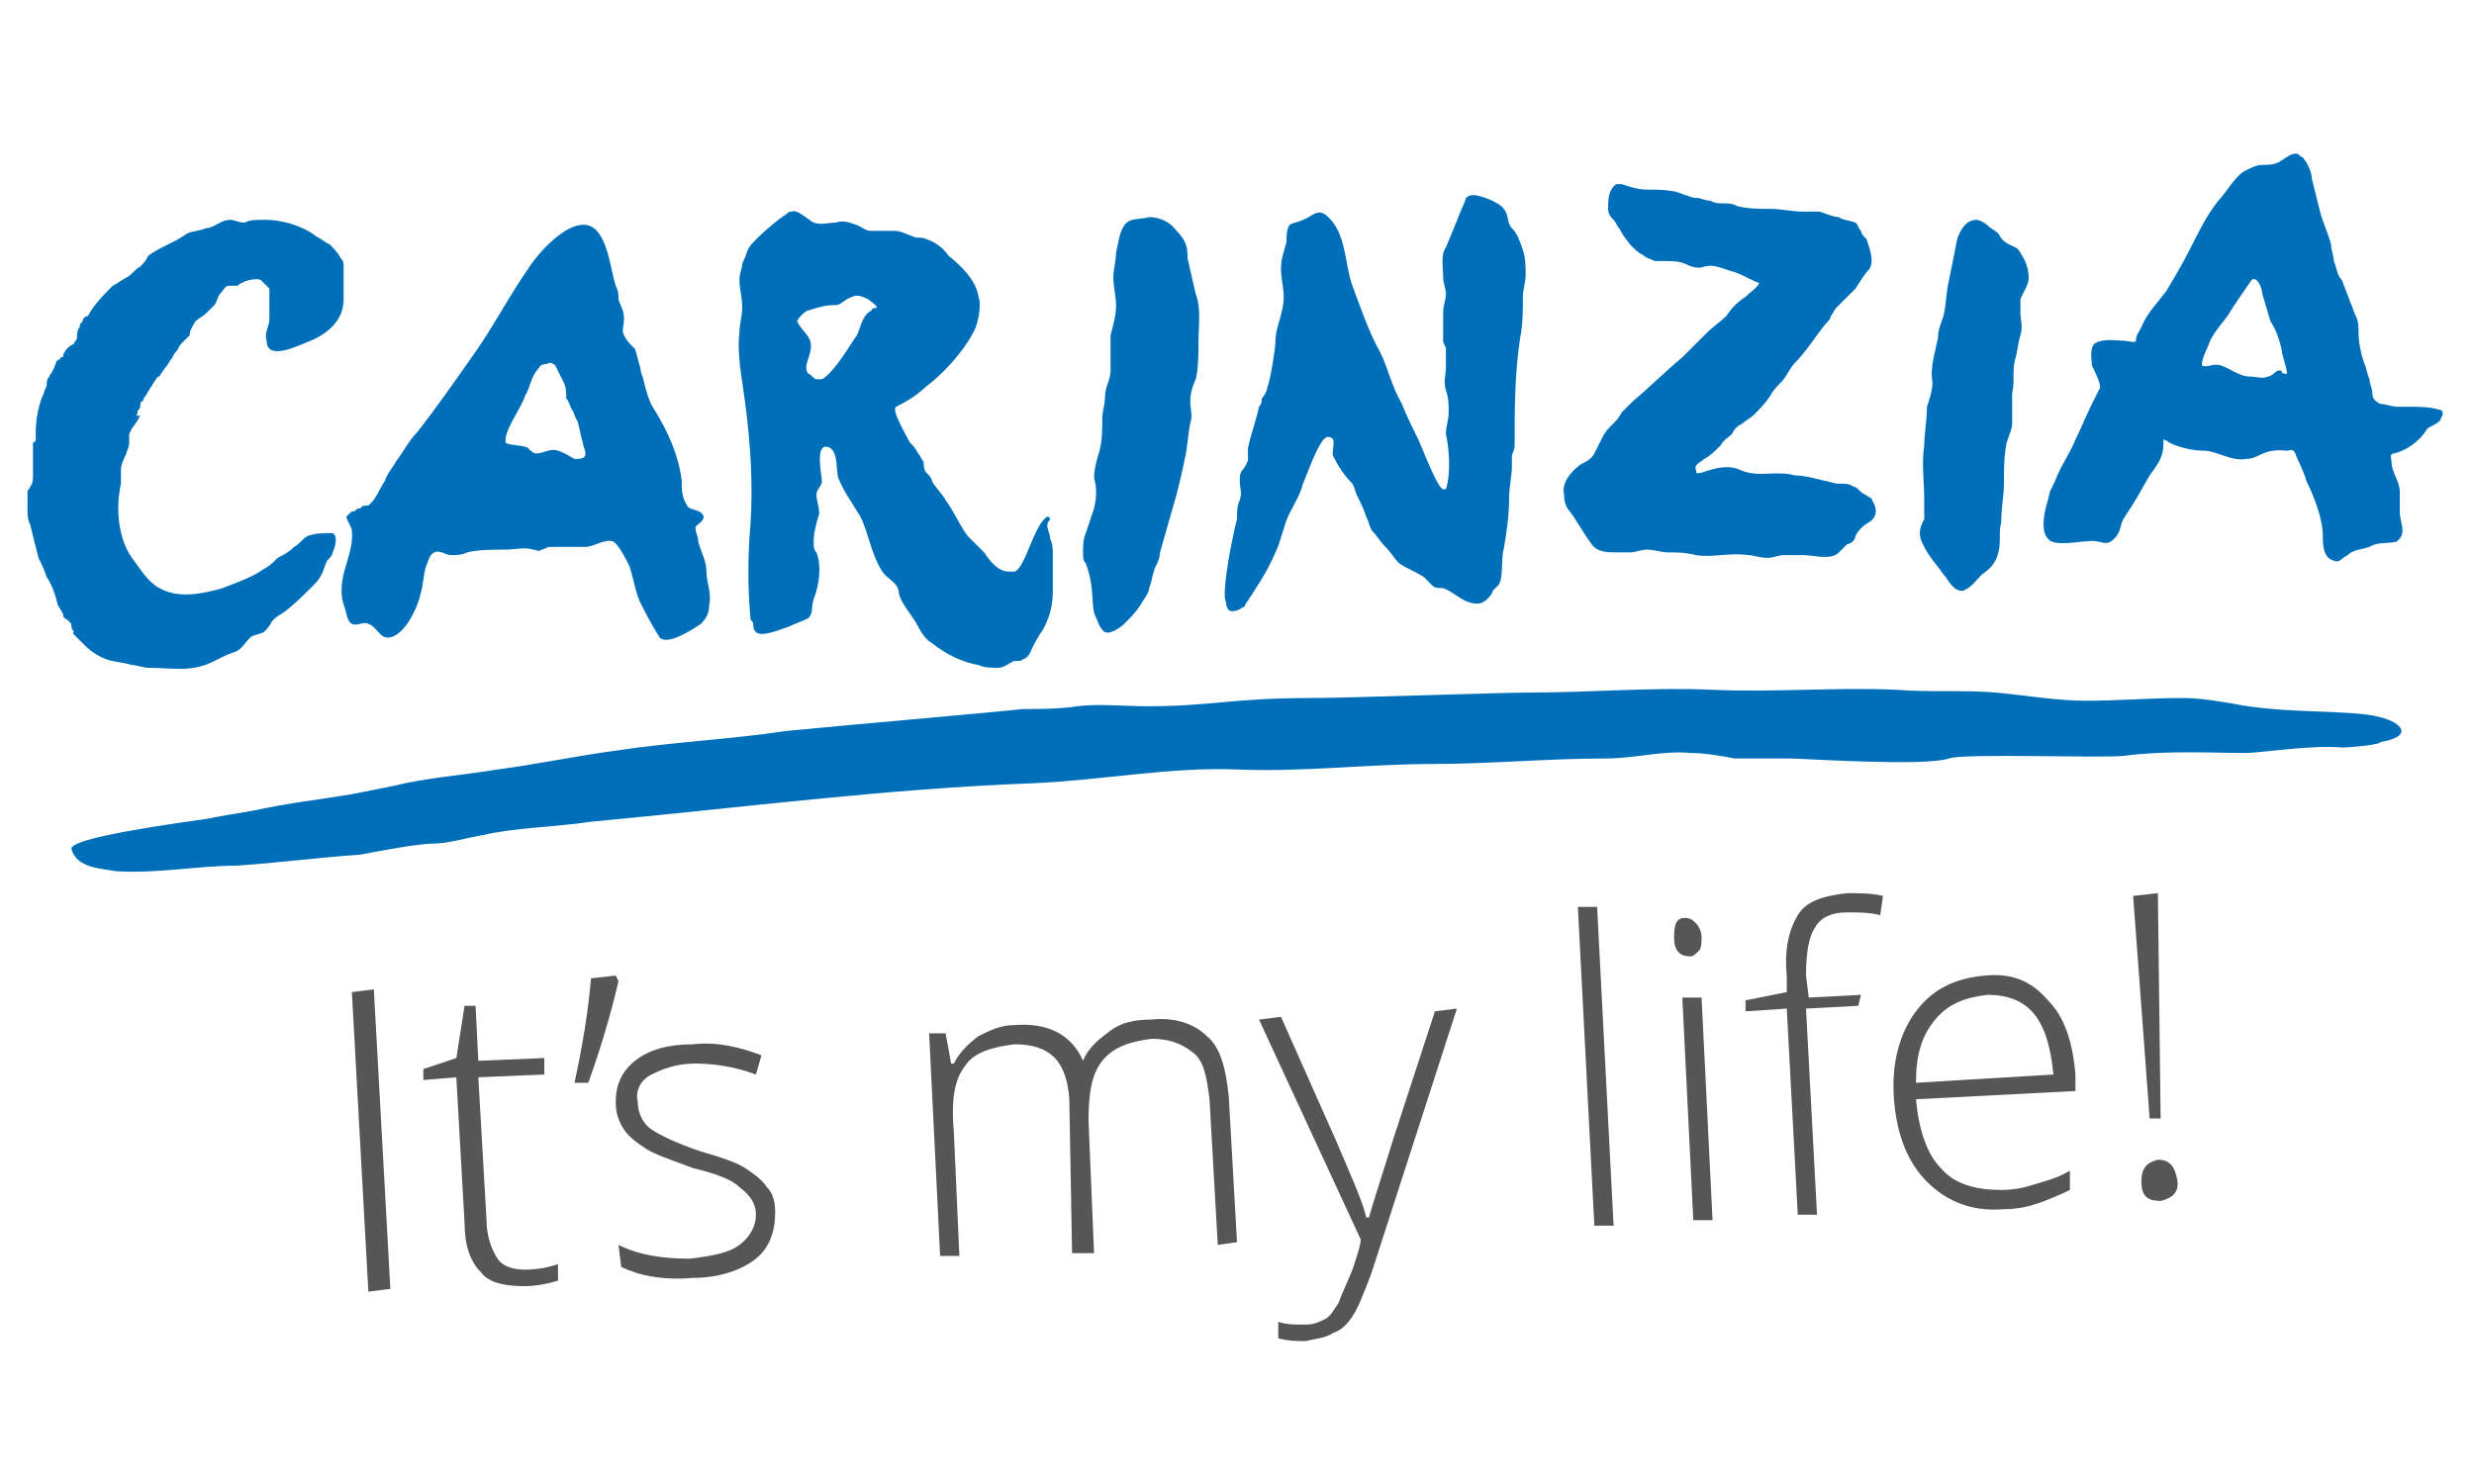 <?xml version="1.0" encoding="UTF-8"?>
<svg xmlns="http://www.w3.org/2000/svg" xmlns:xlink="http://www.w3.org/1999/xlink" version="1.0" id="IT" x="0px" y="0px" viewBox="0 0 90 54" xml:space="preserve">
<g>
	<path fill="#575656" d="M13.4,47l-0.6-10.9l0.8-0.1l0.6,10.9L13.4,47z"></path>
	<path fill="#575656" d="M19.1,46.2c0.5,0,0.9-0.1,1.2-0.2l0,0.6c-0.3,0.1-0.8,0.2-1.2,0.2c-0.7,0-1.3-0.1-1.6-0.5   c-0.4-0.4-0.6-1-0.6-1.8l-0.3-5.3l-1.2,0.1l0-0.4l1.2-0.4l0.3-1.9l0.4,0l0.1,2l2.4-0.1l0,0.6l-2.4,0.1l0.3,5.2   c0,0.6,0.2,1.1,0.4,1.4C18.3,46.1,18.7,46.2,19.1,46.2z"></path>
	<path fill="#575656" d="M22.4,35.5l0.1,0.2c-0.3,1.3-0.7,2.6-1.1,3.7l-0.5,0c0.3-1.4,0.5-2.6,0.6-3.8L22.4,35.5z"></path>
	<path fill="#575656" d="M28.2,44.1c0,0.7-0.2,1.3-0.7,1.7s-1.3,0.7-2.3,0.7c-1.1,0.1-2-0.1-2.6-0.4l-0.1-0.8   c0.8,0.4,1.7,0.5,2.6,0.5c0.8-0.1,1.4-0.2,1.8-0.5c0.4-0.3,0.6-0.7,0.6-1.1c0-0.4-0.2-0.7-0.6-1c-0.3-0.3-0.9-0.5-1.7-0.7   c-0.8-0.3-1.4-0.5-1.7-0.7s-0.6-0.4-0.8-0.7c-0.2-0.3-0.3-0.6-0.3-1c0-0.6,0.2-1.1,0.7-1.5c0.5-0.4,1.2-0.6,2.1-0.6   c0.9-0.1,1.7,0.1,2.5,0.4l-0.2,0.7c-0.8-0.3-1.6-0.4-2.2-0.4c-0.7,0-1.2,0.2-1.6,0.4c-0.4,0.2-0.6,0.6-0.5,1c0,0.4,0.2,0.8,0.5,1   c0.3,0.2,0.9,0.5,1.8,0.8c0.7,0.2,1.3,0.4,1.6,0.6c0.3,0.2,0.6,0.4,0.8,0.7C28.1,43.4,28.2,43.7,28.2,44.1z"></path>
	<path fill="#575656" d="M44.3,45.3L44,40c-0.1-0.8-0.2-1.4-0.6-1.7s-0.8-0.5-1.5-0.5c-0.8,0.1-1.4,0.3-1.8,0.8   c-0.4,0.5-0.5,1.2-0.5,2.2l0.2,4.8l-0.8,0L38.9,40c-0.1-1.4-0.7-2-2-2c-0.8,0.1-1.5,0.3-1.8,0.8c-0.4,0.5-0.5,1.3-0.4,2.4l0.2,4.5   l-0.7,0l-0.4-8.1l0.6,0l0.2,1.1h0.1c0.2-0.4,0.5-0.7,0.9-1c0.4-0.2,0.8-0.4,1.3-0.4c1.3-0.1,2.1,0.4,2.5,1.3h0   c0.2-0.5,0.6-0.8,1-1.1c0.4-0.3,0.9-0.4,1.5-0.4c0.9-0.1,1.6,0.2,2,0.6c0.5,0.4,0.7,1.2,0.8,2.2l0.3,5.3L44.3,45.3z"></path>
	<path fill="#575656" d="M45.8,37.1l0.8-0.1l2,4.5c0.6,1.4,1,2.3,1.1,2.8h0.1c0.2-0.7,0.5-1.6,0.9-2.9l1.5-4.6l0.8-0.1l-3.1,9.6   c-0.3,0.8-0.5,1.3-0.7,1.6c-0.2,0.3-0.4,0.5-0.7,0.6c-0.3,0.2-0.6,0.2-1,0.3c-0.3,0-0.6,0-1-0.1l0-0.6c0.3,0.1,0.6,0.1,1,0.1   c0.3,0,0.5-0.1,0.7-0.2s0.3-0.3,0.5-0.6c0.1-0.3,0.3-0.7,0.5-1.2c0.2-0.6,0.3-0.9,0.3-1.1L45.8,37.1z"></path>
	<path fill="#575656" d="M58.7,44.6l-0.7,0L57.4,33l0.7,0L58.7,44.6z"></path>
	<path fill="#575656" d="M60.9,34.1c0-0.5,0.1-0.7,0.4-0.7c0.2,0,0.3,0.1,0.4,0.2c0.1,0.1,0.2,0.3,0.2,0.5c0,0.2,0,0.4-0.1,0.5   c-0.1,0.1-0.2,0.2-0.3,0.2C61.1,34.8,60.9,34.6,60.9,34.1z M62.3,44.4l-0.7,0l-0.4-8.1l0.7,0L62.3,44.4z"></path>
	<path fill="#575656" d="M67.6,36.6l-1.9,0.1l0.4,7.5l-0.7,0L65,36.7l-1.5,0.1l0-0.4l1.5-0.3l0-0.6c-0.1-1,0.1-1.7,0.4-2.2   c0.3-0.5,0.9-0.7,1.8-0.8c0.4,0,0.9,0,1.3,0.1l-0.1,0.7c-0.4-0.1-0.8-0.1-1.2-0.1c-0.6,0-1,0.2-1.2,0.6c-0.2,0.3-0.3,0.9-0.3,1.7   l0.1,0.8l1.9-0.1L67.6,36.6z"></path>
	<path fill="#575656" d="M72.9,44c-1.2,0.1-2.1-0.3-2.8-1c-0.7-0.7-1.1-1.7-1.2-3c-0.1-1.3,0.2-2.4,0.8-3.2c0.6-0.8,1.4-1.2,2.5-1.3   c1-0.1,1.7,0.2,2.3,0.9c0.6,0.6,0.9,1.5,1,2.7l0,0.6L69.7,40c0.1,1.1,0.4,2,0.9,2.5c0.5,0.6,1.3,0.8,2.2,0.8c0.5,0,0.9-0.1,1.2-0.2   c0.3-0.1,0.8-0.2,1.3-0.5l0,0.7c-0.4,0.2-0.9,0.4-1.2,0.5C73.8,43.9,73.4,44,72.9,44z M72.3,36.2c-0.8,0.1-1.4,0.3-1.9,0.9   s-0.7,1.3-0.7,2.3l5-0.3c-0.1-1-0.3-1.7-0.7-2.2C73.6,36.4,73,36.2,72.3,36.2z"></path>
	<path fill="#575656" d="M78.6,40.7l-0.4,0l-0.6-8.1l0.9-0.1L78.6,40.7z M77.9,43c0-0.5,0.2-0.7,0.6-0.8c0.4,0,0.6,0.2,0.7,0.7   s-0.2,0.7-0.6,0.8C78.1,43.7,77.9,43.5,77.9,43z"></path>
</g>
<g>
	<path fill="#006FB9" d="M44.7,22.2c0.1,0.1,0.4,0,0.5-0.1c0.1,0,0.1-0.1,0.1-0.1c0.4-0.6,0.8-1.2,1.1-1.9c0.2-0.4,0.3-1,0.5-1.4   c0.2-0.4,0.4-0.7,0.5-1.1c0.1-0.2,0.6-1.7,0.9-1.7c0.4,0,0.1,0.5,0.2,0.7c0.2,0.4,0.4,0.7,0.7,1c0.1,0.2,0.1,0.3,0.2,0.5   c0.1,0.2,0.2,0.4,0.3,0.7c0.1,0.2,0.1,0.3,0.2,0.5c0.2,0.2,0.3,0.4,0.5,0.6c0.2,0.2,0.3,0.4,0.5,0.6c0.3,0.2,0.6,0.3,0.9,0.5   c0.1,0.1,0.2,0.2,0.3,0.3c0.1,0.1,0.2,0.1,0.4,0.1c0.3,0.1,0.6,0.4,0.9,0.5c0.3,0.1,0.5,0.1,0.7-0.1c0.1-0.1,0.2-0.2,0.2-0.3   c0.1-0.1,0.1-0.1,0.2-0.2c0.2-0.2,0.1-1,0.2-1.3c0.1-0.6,0.2-1.2,0.2-1.9c0-0.4,0.1-0.8,0.1-1.1c0-0.2,0-0.3,0-0.4   c0-0.1,0.1-0.2,0.1-0.4c0-1.3,0-2.6,0.2-3.9c0.1-0.5,0.1-1,0.1-1.5c0-0.3,0.1-0.5,0.1-0.8c0-0.3,0-0.6-0.1-0.9   c-0.1-0.3-0.2-0.6-0.4-0.8c-0.2-0.2-0.1-0.5-0.3-0.7c-0.1-0.2-0.8-0.5-1.1-0.5c-0.2,0-0.3,0.1-0.3,0.2C53,8,52.9,8.3,52.6,9   c-0.2,0.3-0.1,0.7-0.1,1.1c0,0.2,0.1,0.4,0.1,0.6c0,0.2-0.1,0.4-0.1,0.7c0,0.2,0,0.5,0,0.7c0,0.1,0,0.2,0,0.3   c0,0.1,0.1,0.2,0.1,0.3c0,0.2,0,0.5,0,0.7c0,0.2-0.1,0.5,0,0.8c0.1,0.3,0.1,0.5,0.1,0.8c0,0.3-0.1,0.5-0.1,0.8c0.1,0.4,0.2,1.4,0,2   c0,0,0,0-0.1,0c-0.2,0-0.8-1.6-0.9-1.8c-0.2-0.4-0.4-0.8-0.6-1.3c-0.4-0.7-0.5-1.3-0.8-1.9c-0.4-0.7-0.7-1.6-1-2.4   c-0.3-0.8-0.2-2-1-2.6c-0.3-0.2-0.5,0.1-0.8,0.2c-0.2,0.1-0.4,0.1-0.5,0.2c-0.1,0.2-0.1,0.4-0.1,0.6c-0.1,0.4-0.2,0.6-0.2,1   c0,0.3,0.1,0.7,0.1,1c0,0.6-0.3,1.1-0.3,1.6c0,0.3-0.2,1.5-0.3,1.7c0,0.1-0.1,0.3-0.2,0.4c0,0.1,0,0.2-0.1,0.3   c-0.1,0.5-0.3,1-0.4,1.5c0,0.2,0,0.3,0,0.4c0,0.1-0.1,0.3-0.2,0.4c-0.1,0.1-0.1,0.3-0.1,0.4c0,0.3,0.1,0.4,0,0.7   c-0.1,0.2-0.1,0.4-0.1,0.7c-0.1,0.3-0.6,2.7-0.4,3C44.6,22.1,44.7,22.2,44.7,22.2z"></path>
	<path fill="#006FB9" d="M27.3,19.1c-0.1,1.1-0.1,2.3,0,3.4c0,0.1,0.1,0.1,0.1,0.2c0,0.1,0,0.2,0.1,0.3c0.2,0.2,0.9-0.1,1.2-0.2   c0.2-0.1,0.5-0.2,0.7-0.3c0.2-0.2,0.1-0.4,0.2-0.7c0.2-0.5,0.3-1.2,0.1-1.7c-0.1-0.1-0.1-0.2-0.1-0.4c0-0.3,0.1-0.7,0.2-1   c0-0.3-0.1-0.5-0.1-0.7c0-0.2,0.2-0.3,0.2-0.5c0-0.2-0.3-1.5,0.3-1.2c0.3,0.2,0.2,0.8,0.3,1.1c0.2,0.5,0.5,0.9,0.8,1.4   c0.3,0.6,0.4,1.4,0.8,2c0.2,0.3,0.6,0.4,0.6,0.8c0.1,0.4,0.5,0.8,0.7,1.2c0.1,0.2,0.3,0.5,0.5,0.6c0.5,0.4,1.1,0.7,1.7,0.8   c0.2,0.1,0.5,0.1,0.7,0.1c0.2,0,0.3-0.1,0.5-0.2c0.1-0.1,0.3,0,0.4-0.1c0.3-0.1,0.3-0.4,0.5-0.7c0.1-0.2,0.2-0.3,0.3-0.5   c0.2-0.4,0.3-0.8,0.3-1.3c0-0.4,0-0.8,0-1.3c0-0.2,0-0.4-0.1-0.6c0-0.2-0.1-0.3-0.1-0.5c0-0.1,0.1-0.2,0.1-0.2   c0-0.1-0.1-0.1-0.1-0.1c-0.5,0.3-0.8,1.9-1.2,2c0,0-0.1,0-0.2,0c-0.4,0-0.7-0.4-0.9-0.7c-0.2-0.2-0.4-0.4-0.6-0.6   c-0.3-0.4-0.5-0.9-0.8-1.3c-0.1-0.2-0.4-0.5-0.5-0.7c0-0.1-0.1-0.2-0.2-0.3c-0.1-0.1-0.1-0.3-0.1-0.4c-0.1-0.1-0.1-0.2-0.2-0.3   c-0.1-0.2-0.2-0.3-0.3-0.4c-0.1-0.2-0.7-1.2-0.5-1.3c0.8-0.4,0.9-0.6,1.3-0.9c0.6-0.5,1.3-1.3,1.6-2c0.1-0.3,0.2-0.8,0.1-1.1   c-0.1-0.6-0.6-1.1-1.1-1.5C34.3,9,34,8.8,33.7,8.7c-0.2-0.1-0.3,0-0.5-0.1c-0.3-0.1-0.4-0.2-0.7-0.2c-0.3,0-0.6,0-0.8,0   c-0.2,0-0.3-0.1-0.5-0.2c-0.3-0.1-0.5-0.2-0.8-0.1c-0.3,0-0.5,0.1-0.8,0c-0.2-0.1-0.6-0.5-0.8-0.4c-0.1,0-0.1,0-0.2,0.1   c-0.2,0.1-1.3,1-1.4,1.3c-0.1,0.3-0.2,0.5-0.2,0.5c0,0.2-0.1,0.3-0.1,0.6c0,0.3,0.1,0.6,0.1,1c0,0.3-0.1,0.6-0.1,0.9   c-0.1,0.8,0.1,1.7,0.2,2.5C27.3,16.1,27.4,17.6,27.3,19.1z M29,11.7c0-0.1,0.3-0.4,0.4-0.4c0.3-0.1,0.6-0.2,1-0.2   c0.2,0,0.3-0.2,0.6-0.3c0.2-0.1,0.4,0,0.6,0.1c0.1,0.1,0.3,0.2,0.3,0.3c0,0,0,0,0,0c0,0-0.2,0-0.2,0.1c-0.4,0.2-0.4,0.8-0.6,1   c-0.2,0.3-0.8,1.3-1.2,1.5c-0.1,0-0.2,0-0.2,0c-0.1,0-0.2-0.2-0.3-0.2c-0.2-0.3,0.1-0.6,0.1-1C29.5,12.2,29.2,12.1,29,11.7   C29,11.8,29,11.7,29,11.7z"></path>
	<path fill="#006FB9" d="M12.8,19.3c0.1,0.9-0.6,1.7-0.3,2.7c0.1,0.2,0.1,0.6,0.3,0.7c0.2,0.1,0.4-0.1,0.6,0   c0.3,0.1,0.4,0.5,0.7,0.5c0.6,0,1.1-1.1,1.2-1.6c0.1-0.3,0.1-0.7,0.2-1c0.1-0.2,0.1-0.4,0.3-0.5c0.2-0.1,0.4,0.1,0.6,0.1   c0.2,0,0.4,0,0.6-0.1c0.4-0.1,0.9-0.1,1.4-0.1c0.3,0,0.7-0.1,1,0c0.1,0,0.2,0.1,0.3,0c0.1,0,0.2-0.1,0.3-0.1c0.1,0,0.3,0,0.4,0   c0.3,0,0.6,0,0.9,0c0.3,0,0.7-0.3,1-0.2c0.2,0.1,0.5,0.7,0.6,0.9c0.1,0.3,0.2,0.8,0.3,1.1c0.1,0.3,0.6,1.2,0.8,1.5   c0.3,0.3,1.2-0.3,1.5-0.5c0.2-0.2,0.3-0.4,0.3-0.7c0.1-0.4-0.1-0.8-0.1-1.2c0-0.4-0.2-0.7-0.3-1.1c0-0.2-0.1-0.3-0.1-0.5   c0-0.1,0.3-0.2,0.3-0.4c-0.1-0.3-0.5-0.2-0.6-0.4c-0.2-0.3-0.2-0.6-0.2-0.9c-0.1-0.9-0.5-1.8-1-2.6c-0.2-0.3-0.3-0.7-0.4-1.1   c0-0.1-0.1-0.2-0.1-0.4c-0.1-0.3-0.1-0.4-0.2-0.7c-0.2-0.2-0.3-0.3-0.4-0.5c-0.1-0.2,0-0.3,0-0.6s-0.1-0.4-0.2-0.7   c0-0.2,0-0.3-0.1-0.5c-0.2-0.6-0.3-2-1-2.2c-0.8-0.2-1.9,1.1-2.2,1.6c-0.7,1-1.2,2-1.9,3c-0.7,1-1.4,2-2.1,2.9   c-0.3,0.3-0.5,0.7-0.8,1.1c-0.1,0.2-0.3,0.4-0.4,0.7c-0.2,0.3-0.3,0.6-0.5,0.8c-0.1,0.1-0.1,0.1-0.2,0.1c-0.1,0-0.1,0-0.2,0.1   c-0.1,0-0.1,0-0.2,0.1c-0.1,0-0.1,0-0.2,0.1c0,0-0.1,0.1-0.1,0.1C12.6,18.9,12.8,19.2,12.8,19.3C12.8,19.3,12.8,19.3,12.8,19.3z    M19.1,14.4c0.2-0.3,0.2-0.7,0.5-1c0.1-0.2,0.2-0.1,0.4-0.2c0.1,0,0.2,0.1,0.2,0.1c0.1,0.2,0.2,0.4,0.3,0.6   c0.1,0.2,0.1,0.4,0.1,0.6c0.1,0.1,0.1,0.2,0.2,0.4c0.1,0.1,0.1,0.3,0.2,0.4c0.1,0.3,0.1,0.5,0.2,0.8c0,0.1,0.1,0.3,0.1,0.4   c0,0.2-0.2,0.2-0.4,0.2c-0.2-0.1-0.3-0.2-0.6-0.3c-0.3-0.1-0.5,0.1-0.8,0.1c-0.1,0-0.2-0.1-0.3-0.2c-0.1-0.1-0.8-0.1-0.8-0.2   C18.3,15.7,19,14.8,19.1,14.4z"></path>
	<path fill="#006FB9" d="M2.7,23.1c0.1,0.1,0.3,0.3,0.4,0.4c0.2,0.2,0.5,0.4,0.8,0.5c0.3,0.1,0.6,0.1,0.9,0.2c0.2,0,0.4,0.1,0.6,0.1   C6.3,24.3,7,24.5,7.9,24c0.2-0.1,0.4-0.2,0.7-0.3c0.2-0.1,0.3-0.3,0.5-0.5c0.1-0.1,0.3-0.1,0.5-0.2c0.1-0.1,0.2-0.2,0.3-0.4   c0.1-0.1,0.2-0.2,0.4-0.3c0.4-0.3,0.7-0.6,1.1-1c0.1-0.1,0.2-0.2,0.3-0.4c0.1-0.2,0.1-0.3,0.2-0.5c0.1-0.1,0.2-0.2,0.2-0.3   c0.1-0.2,0.2-0.6,0-0.7l0,0h-0.1c-0.3,0-0.5,0-0.8,0.1c-0.2,0.1-0.3,0.3-0.5,0.4c-0.2,0.2-0.4,0.3-0.6,0.4   c-0.2,0.2-0.3,0.3-0.5,0.4c-0.4,0.3-1,0.5-1.5,0.7c-0.7,0.2-1.6,0.4-2.3,0c-0.4-0.2-0.7-0.7-1-1.1c-0.5-0.7-0.6-1.8-0.4-2.7   c0-0.2,0-0.3,0-0.5c0-0.2,0.1-0.4,0.2-0.6c0-0.1,0.1-0.2,0.1-0.4c0-0.1,0-0.2,0-0.3c0.1-0.3,0.3-0.4,0.4-0.7C4.9,15.2,5,15.1,5,15   c0-0.1,0.1-0.1,0.1-0.2c0-0.1,0-0.2,0.1-0.2c0-0.1,0.1-0.2,0.1-0.2c0.1-0.2,0.2-0.3,0.3-0.5c0.1-0.1,0.1-0.2,0.2-0.2   c0.1-0.2,0.3-0.4,0.4-0.6c0.1-0.1,0.1-0.2,0.2-0.3c0.1-0.1,0.1-0.2,0.2-0.3c0.1-0.1,0.1-0.1,0.1-0.1c0.1-0.1,0.1-0.1,0.2-0.2   C6.9,12,7,11.9,7.1,11.7c0.1-0.1,0.3-0.2,0.4-0.3c0.1-0.1,0.2-0.2,0.3-0.3C7.9,11,7.9,10.8,8,10.7c0.1-0.1,0.2-0.3,0.3-0.3   c0.1,0,0.2,0,0.3,0c0.1,0,0.1-0.1,0.2-0.1c0.1-0.1,0.6-0.2,0.7-0.1c0.1,0.1,0.2,0.2,0.3,0.3c0,0.3,0,0.7,0,1.1   c0,0.3-0.2,0.5-0.1,0.8c0,0.8,1.3,0.1,1.6,0c0.7-0.3,1.2-0.8,1.2-1.5c0-0.3,0-0.6,0-0.9c0-0.1,0-0.2,0-0.3s0-0.2-0.1-0.3   c-0.1-0.2-0.3-0.4-0.4-0.5l0,0l0,0c-0.2-0.1-0.3-0.2-0.5-0.3l0,0C11,8.2,10.2,8,9.7,8H9.5C9.3,8,9.1,8,8.9,8.1C8.7,8.1,8.5,8,8.4,8   C8,8,7.8,8.3,7.5,8.3C7.3,8.4,7,8.4,6.8,8.5C6.4,8.8,5.8,9,5.4,9.3C5.3,9.5,5.2,9.6,5.1,9.7c-0.2,0.1-0.3,0.3-0.5,0.4   s-0.3,0.2-0.5,0.3c-0.3,0.3-0.7,0.7-0.9,1.1C3.1,11.5,3,11.6,3,11.7c-0.1,0.1-0.1,0.1-0.1,0.2c-0.1,0.1-0.1,0.3-0.1,0.4   c0,0.1-0.1,0.1-0.1,0.2c-0.2,0.1-0.3,0.2-0.4,0.4c0,0.1,0,0.1-0.1,0.1c0,0.1-0.1,0.1-0.1,0.1C2,13.2,2,13.4,1.9,13.5   c0,0.1-0.1,0.1-0.1,0.2c-0.1,0.1-0.1,0.2-0.1,0.3s-0.1,0.2-0.1,0.3c-0.2,0.4-0.3,1-0.3,1.4c0,0.1,0,0.2,0,0.3c0,0,0,0.1-0.1,0.1   c0,0.1,0,0.1,0,0.2c0,0,0,0.1,0,0.1c0,0,0,0.1,0,0.1c0,0.1,0,0.3,0,0.4c0,0.1,0,0.3,0,0.4c0,0.1,0,0.3-0.1,0.4   c0,0.1-0.1,0.1-0.1,0.2c0,0.2,0,0.4,0,0.6c0,0.2,0,0.4,0.1,0.6c0.1,0.4,0.2,0.8,0.3,1.2c0.1,0.2,0.2,0.4,0.3,0.7   c0.2,0.3,0.3,0.6,0.4,1c0.1,0.2,0.2,0.3,0.2,0.4c0,0.1,0.1,0.1,0.2,0.2c0.1,0.1,0.1,0.1,0.1,0.2s0.1,0.2,0.1,0.2   C2.6,23,2.7,23.1,2.7,23.1z"></path>
	<path fill="#006FB9" d="M88.7,14.9c-0.3-0.1-0.8-0.1-1.1-0.1c-0.2,0-0.3,0-0.4,0c-0.2,0-0.4-0.1-0.6-0.1c-0.2-0.1-0.3-0.2-0.3-0.4   s-0.1-0.3-0.1-0.5c-0.1-0.2-0.1-0.4-0.2-0.6c-0.1-0.3-0.2-0.7-0.2-1.1c0-0.2,0-0.4-0.1-0.6c-0.1-0.2-0.1-0.3-0.2-0.5   c-0.1-0.3-0.2-0.5-0.3-0.8C85,10,85,9.7,84.9,9.5c0-0.2-0.1-0.4-0.1-0.6c-0.1-0.4-0.3-0.8-0.4-1.2c-0.1-0.4-0.2-0.8-0.3-1.2   c0-0.2-0.1-0.4-0.2-0.6c-0.1-0.1-0.1-0.2-0.2-0.2c-0.2-0.3-0.6,0.1-0.8,0.2c-0.2,0.1-0.4,0.1-0.6,0.1c-0.2,0-0.4,0.1-0.6,0.2   c-0.4,0.2-0.7,0.8-1,1.1c-0.4,0.5-0.7,1.1-1,1.7c-0.3,0.6-0.6,1.1-0.9,1.6c-0.3,0.4-0.7,0.8-0.9,1.3c-0.1,0.2-0.2,0.3-0.2,0.5   c0,0.1-0.3,0-0.4,0c-0.3,0-0.8-0.1-1.1,0.1c-0.2,0.2-0.1,0.6-0.1,0.8c0.1,0.2,0.3,0.6,0.3,0.8c-0.1,0.2-0.2,0.4-0.3,0.6   c-0.2,0.4-0.4,0.9-0.6,1.3c-0.2,0.5-0.5,0.9-0.7,1.4c-0.2,0.5-0.2,0.3-0.3,0.8c-0.1,0.3-0.3,1.1,0,1.4c0.2,0.3,1.1,0.1,1.4,0.1   c0.6-0.1,0.7,0.3,1.1-0.2c0.2-0.3,0.1-0.4,0.3-0.7c0.4-0.6,0.5-0.8,0.9-1.5c0.3-0.4,0.5-0.7,0.5-1.1c0-0.1,0-0.1,0-0.2   c0.1,0,0.2,0.1,0.2,0.1c0.4,0.2,0.9,0.3,1.3,0.3s1,0.4,1.5,0.3c0.5,0,0.6-0.4,1.5-0.3c0.1,0,0.2-0.1,0.3,0.1c0.1,0.3,0.3,0.6,0.4,1   c0.3,0.6,0.6,1.4,0.6,2c0,0.3,0,0.8,0.4,0.9c0.2,0.1,0.3-0.1,0.5-0.2c0.2-0.2,0.5-0.2,0.8-0.3c0.3-0.2,0.7-0.1,1-0.2   c0.1-0.1,0.2-0.2,0.2-0.4c0-0.2-0.1-0.4-0.1-0.7c0-0.2,0-0.5,0-0.7c0-0.4-0.3-0.7-0.3-1.1c0-0.1-0.1-0.3,0.1-0.3   c0.4-0.1,0.9-0.4,1.2-0.9c0.1-0.1,0.5-0.2,0.5-0.4C88.9,15.1,88.9,14.9,88.7,14.9z M83.2,13.6c-0.1,0-0.2,0-0.2-0.1   c-0.2-0.1-0.3,0.2-0.5,0.2c-0.2,0.1-0.4,0-0.7,0c-0.3,0-0.7-0.3-1-0.4c-0.3-0.1-0.5,0.1-0.7,0c0-0.3,0.2-0.6,0.3-0.9   c0.2-0.4,0.5-0.7,0.7-1c0.1-0.2,0.6-0.9,0.8-1.2c0.2-0.2,0.4,0.3,0.4,0.5c0.1,0.3,0.2,0.7,0.3,1c0.2,0.3,0.3,0.6,0.4,1   C83,12.9,83.2,13.4,83.2,13.6L83.2,13.6z"></path>
	<path fill="#006FB9" d="M70,19.9c0.2,0.4,0.5,0.7,0.7,1c0.1,0.1,0.2,0.3,0.3,0.4c0.1,0.1,0.2,0.2,0.4,0.2c0.3-0.1,0.5-0.4,0.7-0.6   c0.3-0.2,0.5-0.4,0.6-0.8c0.1-0.4,0-0.7,0.1-1.1c0-0.5,0.1-1,0.1-1.4c0-0.5,0-1,0.1-1.5c0.1-0.3,0.2-0.5,0.2-0.7c0-0.2,0-0.4,0-0.6   c0-0.2,0-0.3,0-0.5c0.1-0.4,0-0.8,0.1-1.2c0.1-0.3,0.1-0.6,0.2-0.9c0.1-0.3,0-0.6,0-0.8c0-0.2,0-0.4,0-0.5c0.1-0.3,0.3-0.5,0.3-0.8   c0-0.3-0.1-0.6-0.3-0.9c-0.1-0.2-0.2-0.2-0.4-0.3c-0.2-0.1-0.3-0.2-0.4-0.4c-0.1-0.1-0.3-0.2-0.4-0.3c-0.1-0.1-0.3-0.2-0.4-0.2   c-0.4,0-0.6,0.4-0.7,0.7c-0.1,0.5-0.2,1-0.3,1.5c-0.1,0.4-0.1,0.9-0.2,1.3c-0.1,0.3-0.2,0.5-0.2,0.8c-0.1,0.5-0.3,1.1-0.2,1.6   c0,0.3-0.1,0.6-0.2,0.9v0v0c0,0.5-0.1,1-0.1,1.4c-0.1,0.7,0,1.3,0,2c0,0.1,0,0.2,0,0.3c0,0.1,0,0.3,0,0.4   C69.7,19.4,69.9,19.7,70,19.9z"></path>
	<path fill="#006FB9" d="M86.6,26.1c-1.1-0.3-3.4-0.1-5.4-0.5c-0.6-0.1-1.2-0.2-1.8-0.2c-1.2,0-2.4,0.1-3.5,0.1   c-1.1,0-2.2-0.2-3.3-0.3c-1.2-0.1-2.4,0-3.6-0.1c-2.2-0.1-4.5,0.1-6.7,0c-2.2-0.1-4.4,0.1-6.6,0.1c-1.1,0-6.7,0.2-8,0.2   c-2.9,0-3.6,0.3-6,0.3c-0.7,0-1.8-0.1-2.5,0c-0.7,0.1-1.3,0.1-2,0.1c-0.8,0.1-6.6,0.6-8.6,0.8c-2,0.3-4.1,0.4-6.1,0.7   c-1.5,0.2-2.9,0.5-4.4,0.7c-1.2,0.2-2.6,0.3-3.8,0.6c-0.5,0.1-1,0.2-1.5,0.3c-1.2,0.2-2.2,0.3-3.6,0.6c-0.6,0.1-1.2,0.2-1.7,0.3   c-2.9,0.4-5,0.8-4.9,1.1c0.2,0.7,1.1,0.7,1.6,0.8c1.5,0.1,3-0.2,4.4-0.2c1.5-0.1,3-0.3,4.5-0.4c0.5-0.1,2.1-0.4,2.6-0.4   c0.6,0,1.2-0.2,1.8-0.3c1.3-0.3,2.7-0.3,4-0.5c5.4-0.5,10.7-1.2,16.1-1.4c2.4-0.1,5-0.6,7.4-0.5c2.4,0.1,4.8-0.2,7.1-0.2   c2.1,0,4.2-0.2,6.3-0.2c1.1,0,2.1-0.3,3.1-0.2c0.5,0,1.1,0.1,1.6,0.2c0.5,0,1.8,0,2,0c0.5,0,4.9,0.3,5.8,0c0.5-0.2,5.6,0,6.4-0.1   c1.5-0.2,3.3-0.1,4.4-0.1c0.5,0,2.4-0.3,3.5-0.2c0.3,0,1.4-0.1,1.4-0.2C87.8,26.8,87.4,26.3,86.6,26.1z"></path>
	<path fill="#006FB9" d="M57.1,18.6c0.3,0.4,0.5,0.8,0.8,1.2c0.2,0.3,0.6,0.3,0.9,0.3c0.2,0,0.3,0,0.5,0c0.2,0,0.4-0.1,0.6-0.1   c0.3,0,0.5,0.1,0.8,0.1c0.3,0,0.6,0,1,0.1c0.6,0.1,1.2-0.1,1.9,0c0.2,0,0.4,0.1,0.7,0.1c0.2,0,0.4-0.1,0.6-0.1c0.2,0,0.4,0,0.7,0   c0.4,0,1,0.2,1.3-0.1c0.1-0.1,0.2-0.2,0.3-0.3c0.1,0,0.2-0.1,0.2-0.1c0.1-0.1,0.1-0.2,0.1-0.2c0.1-0.2,0.3-0.4,0.5-0.5   c0.3-0.2,0.3-0.5,0.1-0.8c0-0.1-0.1-0.1-0.1-0.1c-0.1-0.1-0.2-0.1-0.3-0.2c-0.1-0.1-0.2-0.2-0.3-0.2c-0.1-0.1-0.3-0.1-0.5-0.1   c-0.2,0-0.4-0.1-0.5-0.1c-0.4-0.1-0.8-0.2-1.1-0.2c-0.7-0.2-1.3,0.1-2-0.2C63.1,17,62.9,17,62.8,17c-0.3,0-0.6,0.1-0.9,0.2   c-0.1,0-0.2,0.1-0.2-0.1c-0.1-0.2,0.2-0.3,0.3-0.4c0.2-0.1,0.4-0.3,0.6-0.5c0.1-0.2,0.3-0.3,0.4-0.4c0.1-0.2,0.2-0.3,0.4-0.4   c0.1-0.1,0.3-0.2,0.4-0.3c0.2-0.2,0.4-0.4,0.6-0.7c0.1-0.2,0.3-0.4,0.4-0.5c0.2-0.2,0.3-0.5,0.5-0.7c0.4-0.4,0.7-0.9,1.1-1.4   c0.1-0.1,0.2-0.2,0.2-0.3c0.1-0.1,0.1-0.2,0.2-0.3c0,0,0.1-0.1,0.1-0.1c0.2-0.2,0.4-0.4,0.6-0.6c0.2-0.3,0.3-0.5,0.5-0.7   c0.2-0.3,0-0.8-0.1-1.1c-0.1-0.1-0.2-0.2-0.2-0.3c-0.1-0.1-0.1-0.2-0.2-0.3C67.2,8,67,8,66.9,7.9c-0.2,0-0.4-0.1-0.7-0.2   c-0.2,0-0.4,0-0.6,0c-0.4,0-0.8-0.1-1.2-0.1c-0.4,0-0.8,0-1.2-0.1c-0.2-0.1-0.3-0.1-0.5-0.1c-0.2,0-0.3,0-0.5-0.1   c-0.2,0-0.3-0.1-0.5-0.1c-0.2,0-0.3-0.1-0.4-0.1c-0.4-0.2-0.9-0.2-1.4-0.2c-0.3,0-0.6-0.1-0.9-0.2c-0.1,0-0.1,0-0.2,0   c-0.3,0.2-0.3,0.6-0.3,0.9c0,0.2,0.1,0.3,0.2,0.4c0.1,0.1,0.1,0.2,0.2,0.3c0.1,0.2,0.3,0.5,0.5,0.7c0.1,0.1,0.2,0.2,0.4,0.3   c0.1,0.1,0.2,0.1,0.4,0.2c0.1,0,0.3,0,0.4,0c0.2,0,0.5,0,0.7,0.1c0.2,0.1,0.5,0.2,0.7,0.1c0.4-0.1,0.7,0.1,1.1,0.2   c0.3,0.1,0.6,0.3,0.9,0.4c-0.1,0.2-0.3,0.3-0.5,0.5c-0.3,0.2-0.5,0.4-0.7,0.7c-0.2,0.2-0.5,0.4-0.7,0.6c-0.3,0.3-0.6,0.6-0.9,0.9   c-0.6,0.5-1.2,1.1-1.8,1.6c-0.1,0.1-0.3,0.3-0.4,0.4c-0.1,0.2-0.2,0.3-0.3,0.4c-0.2,0.2-0.3,0.3-0.4,0.5c-0.1,0.2-0.2,0.4-0.3,0.6   c-0.1,0.2-0.3,0.3-0.5,0.4c-0.4,0.3-0.7,0.7-0.6,1.1C56.9,18.3,57,18.5,57.1,18.6z"></path>
	<path fill="#006FB9" d="M39.8,22.3c0.1,0.2,0.2,0.6,0.4,0.7c0.2,0.1,0.6-0.2,0.7-0.3c0.2-0.2,0.4-0.4,0.6-0.7   c0.1-0.2,0.3-0.4,0.3-0.6c0.1-0.2,0.1-0.4,0.2-0.7c0.1-0.2,0.2-0.4,0.2-0.6c0.2-0.7,0.4-1.4,0.6-2.1c0.1-0.4,0.2-0.8,0.3-1.3   c0.1-0.4,0.1-0.8,0.2-1.3c0.1-0.3,0-0.5,0-0.8c0-0.3,0.1-0.6,0.2-0.8c0.1-0.4,0.1-1,0.1-1.4c0-0.5,0.1-1.2-0.1-1.7   c-0.1-0.4-0.2-0.9-0.3-1.3c0-0.2,0-0.4-0.1-0.6c-0.1-0.2-0.2-0.3-0.3-0.4c-0.2-0.3-0.6-0.5-1-0.5c-0.3,0.1-0.7,0-0.9,0.3   c-0.2,0.3-0.2,0.6-0.3,1c0,0.3-0.1,0.6-0.1,0.9c0,0.3,0.1,0.7,0.1,1c0,0.4-0.1,0.7-0.2,1.1c0,0.4,0,0.9,0,1.3   c0,0.3-0.2,0.6-0.2,0.9c0,0.3-0.1,0.6-0.1,0.8c0,0.4,0,0.8-0.1,1.2c-0.1,0.3-0.2,0.7-0.2,1c0.1,0.3,0.1,0.7,0,1.1   c-0.1,0.3-0.2,0.6-0.3,0.9c-0.1,0.2-0.1,0.5-0.1,0.7c0,0.2,0,0.3,0.1,0.4C39.8,21.3,39.7,21.8,39.8,22.3z"></path>
</g>
</svg>

